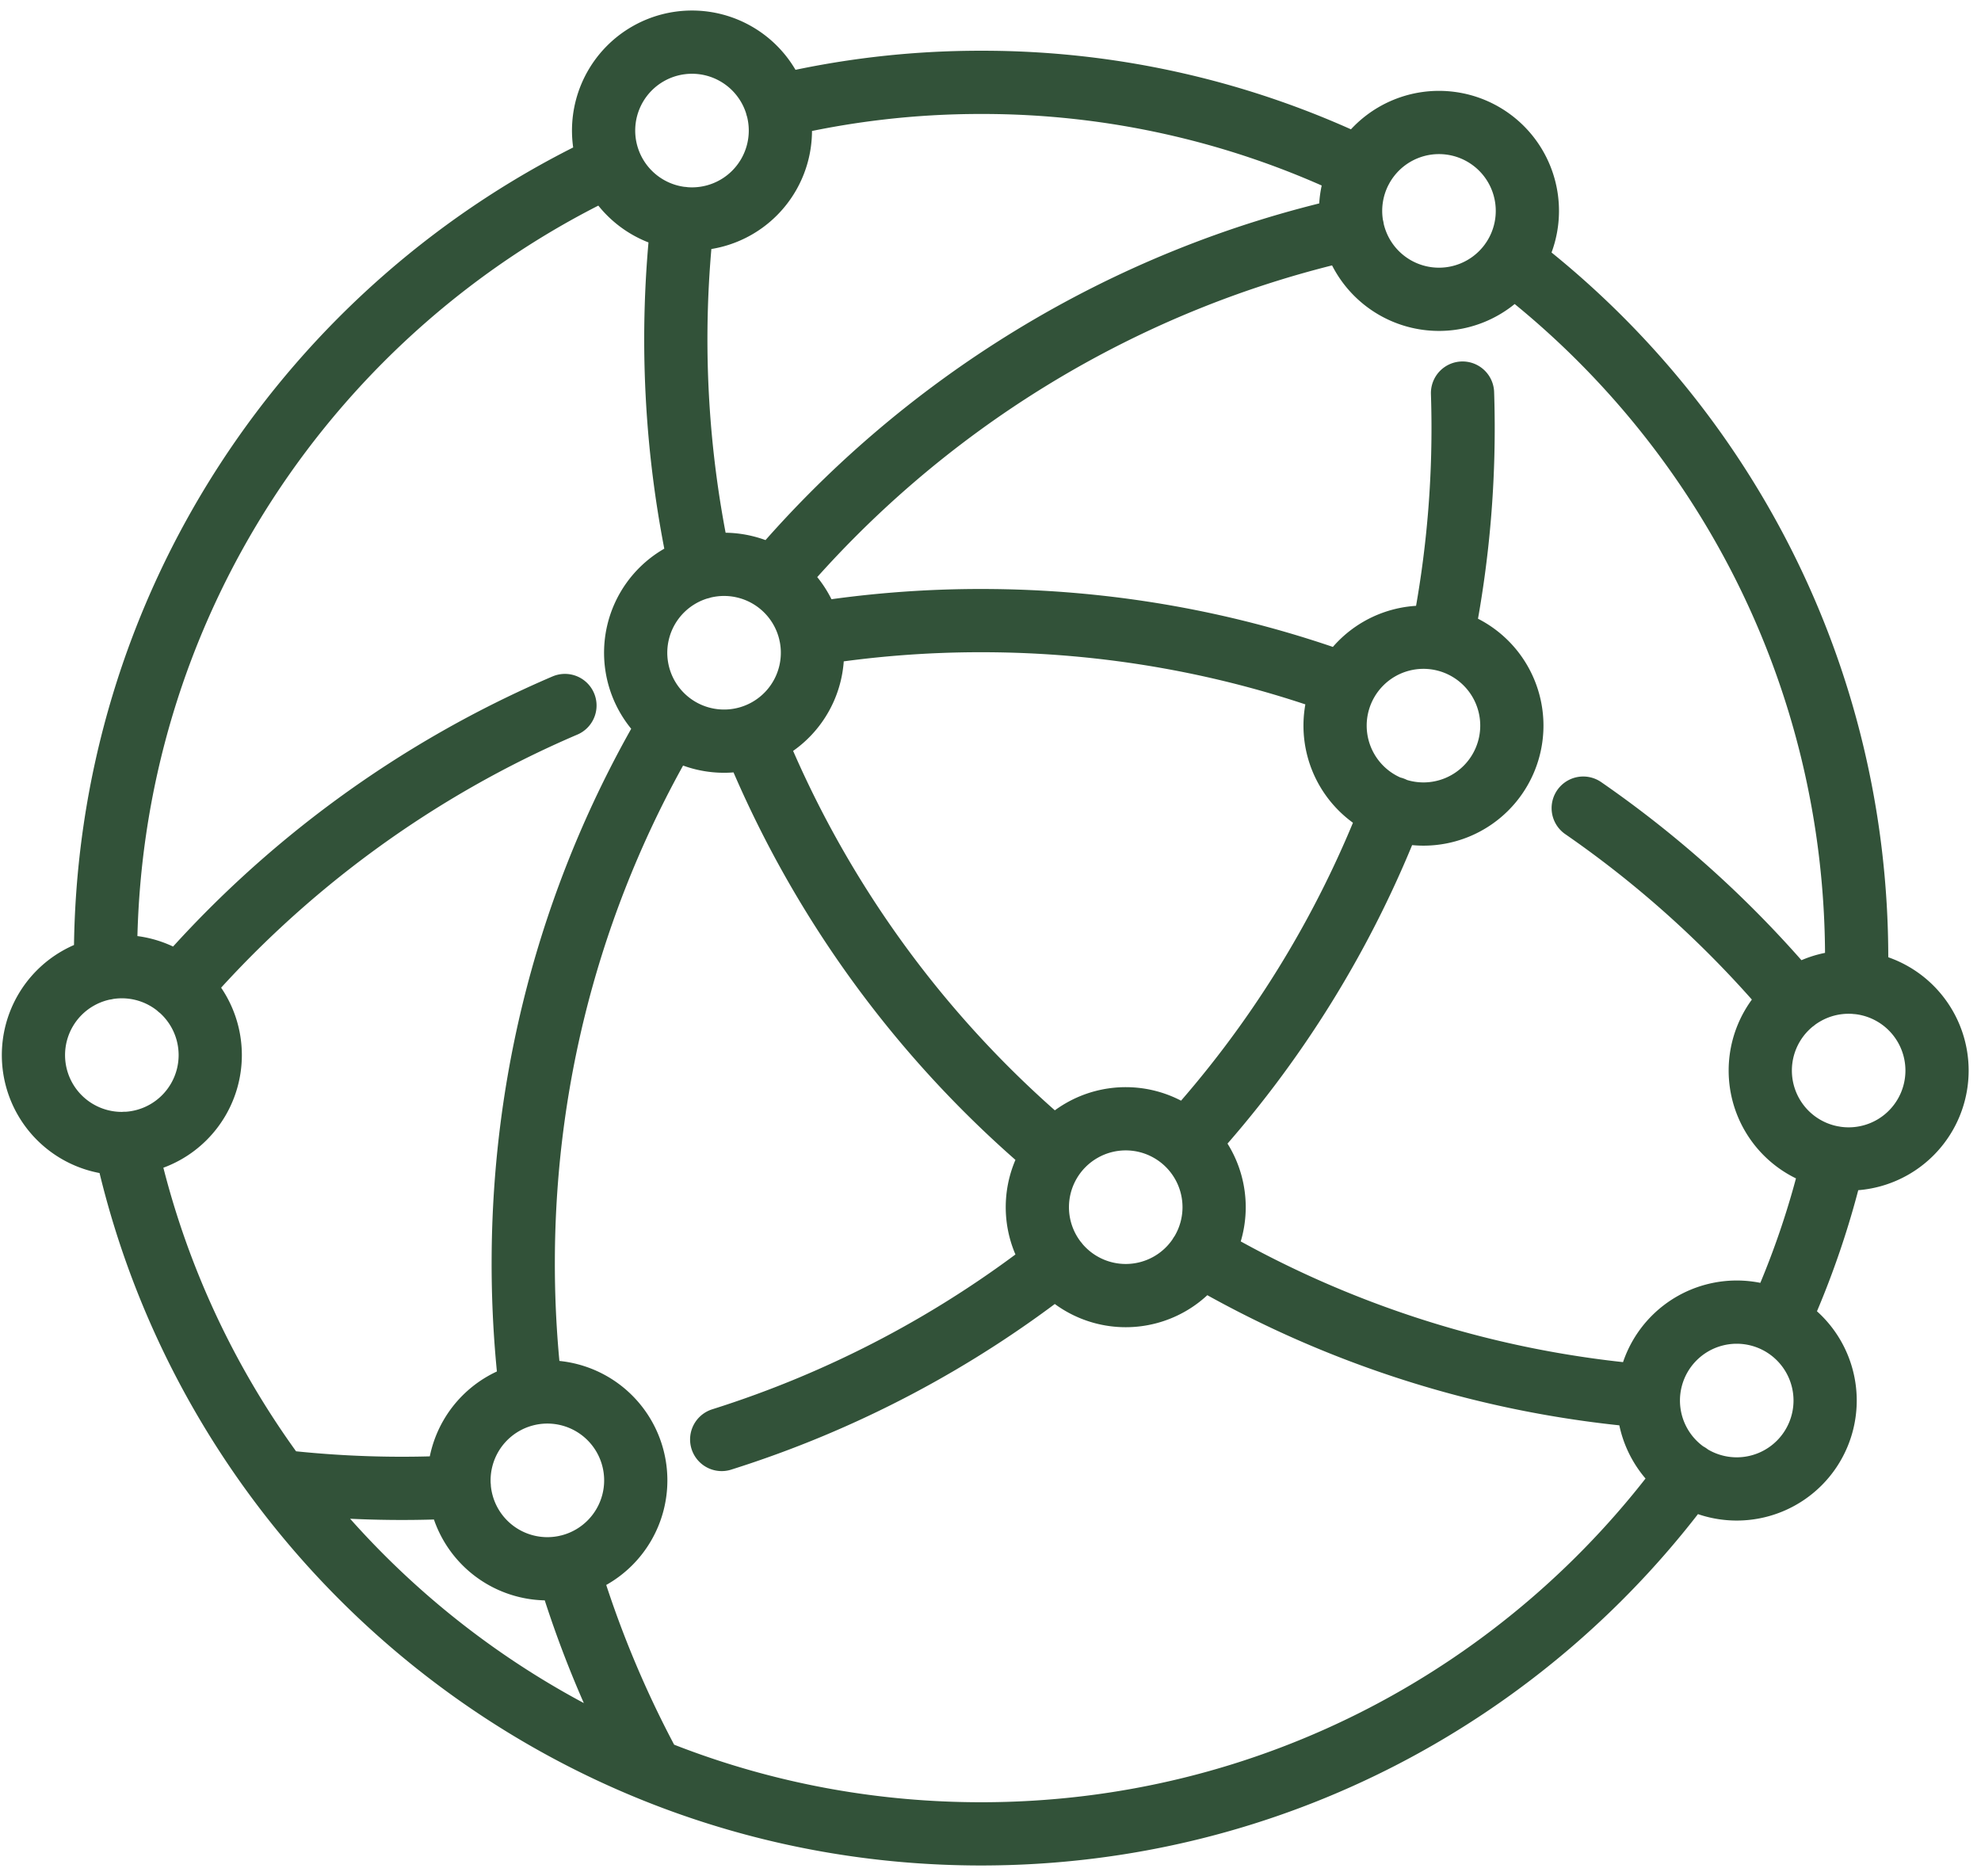 <svg width="94" height="89" fill="none" xmlns="http://www.w3.org/2000/svg"><path d="M36.866 5.047a41.383 41.383 0 019.688-1.14A41.33 41.33 0 0164.59 8.015M5.94 54.242C9.968 72.966 26.623 87 46.554 87c13.79 0 26.01-6.715 33.561-17.058m-75.1-24.007c-.008-.16-.008-.319-.008-.482 0-16.658 9.803-31.022 23.951-37.645M87.013 54.92a41.09 41.09 0 01-2.658 7.796m-12.63-50.32C81.677 19.984 88.1 31.967 88.1 45.453c0 .389-.003.774-.014 1.159m-55.692-36.25a50.724 50.724 0 00.844 16.567m23.71 32.595a50.009 50.009 0 0021.246 6.716M35.718 34.936a50.368 50.368 0 0014.386 19.761m25.021-16.359a50.804 50.804 0 0110.029 9.136m-46.696-17.38a50.307 50.307 0 018.096-.652c6.056 0 11.86 1.07 17.24 3.032M8.487 46.856a50.475 50.475 0 0118.32-13.386M56.28 54.205a50.1 50.1 0 009.81-15.863M34.245 68.29a50.192 50.192 0 0015.907-8.392m19.246-41.25a50.361 50.361 0 01-.974 11.661M13.23 70.27a50.563 50.563 0 008.563.266m14.904-43.05c6.97-8.254 16.555-14.237 27.475-16.665m-38.97 55.284a50.688 50.688 0 01-.374-6.17c0-9.36 2.554-18.114 7.004-25.618M26.92 74.314a50.056 50.056 0 004.002 9.64m-1.983-16.69a4.194 4.194 0 11-5.931 5.932 4.194 4.194 0 015.931-5.932zm6.382-40.379a4.194 4.194 0 11-1.927 8.164 4.194 4.194 0 011.927-8.164zm35.164 4.549a4.194 4.194 0 11-5.931 5.931 4.194 4.194 0 015.931-5.931zM57.611 57.27a4.194 4.194 0 11-8.388 0 4.194 4.194 0 018.388 0zM72.156 8.4a4.194 4.194 0 11-7.75 3.21 4.194 4.194 0 017.75-3.21zM37.03 6.194a4.194 4.194 0 11-8.389 0 4.194 4.194 0 018.389 0zm48.32 57.258a4.194 4.194 0 11-5.931 5.931 4.194 4.194 0 015.931-5.931zm6.564-12.664a4.194 4.194 0 11-8.388 0 4.194 4.194 0 018.388 0zm-81.938-.733a4.194 4.194 0 11-8.389 0 4.194 4.194 0 018.389 0z" stroke="#325239" stroke-width="3" stroke-linecap="round" stroke-linejoin="round"/></svg>